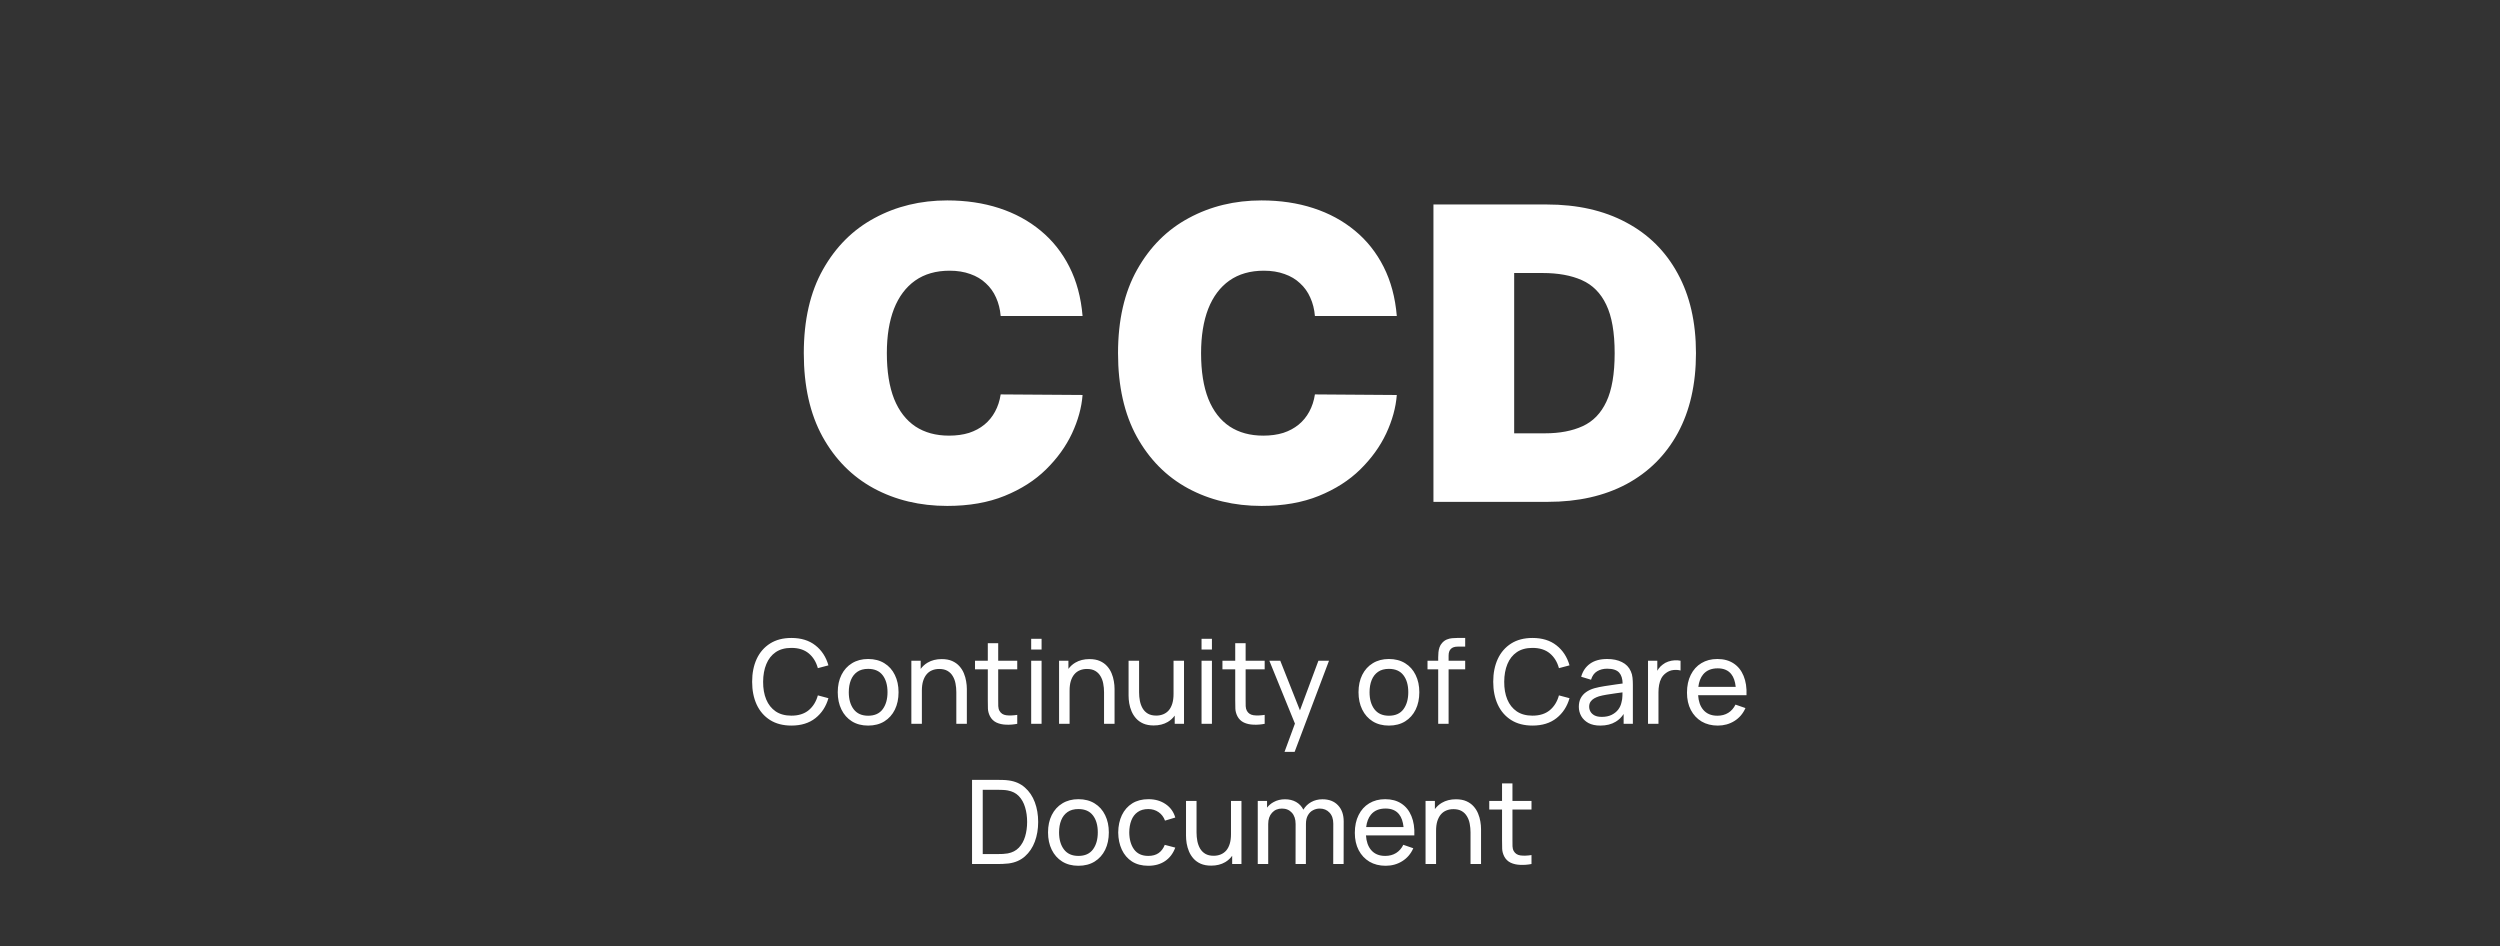 <svg width="214" height="81" viewBox="0 0 214 81" fill="none" xmlns="http://www.w3.org/2000/svg">
<rect x="0" y="0" width="214" height="81" fill="#333333" stroke="none"/>
<path d="M92.311 68.41C92.85 68.41 93.316 68.532 93.706 68.775C94.096 69.015 94.394 69.35 94.601 69.78C94.811 70.207 94.916 70.698 94.916 71.255C94.916 71.818 94.811 72.315 94.601 72.745C94.391 73.172 94.091 73.507 93.701 73.75C93.311 73.99 92.847 74.11 92.311 74.11C91.774 74.11 91.311 73.988 90.921 73.745C90.534 73.502 90.236 73.165 90.026 72.735C89.816 72.305 89.711 71.812 89.711 71.255C89.711 70.688 89.818 70.192 90.031 69.766C90.245 69.339 90.546 69.007 90.936 68.77C91.326 68.531 91.784 68.41 92.311 68.41ZM98.304 68.41C98.874 68.41 99.364 68.55 99.773 68.83C100.187 69.11 100.464 69.494 100.604 69.981L99.724 70.245C99.61 69.932 99.425 69.689 99.169 69.516C98.916 69.342 98.624 69.255 98.294 69.255C97.924 69.255 97.619 69.342 97.379 69.516C97.139 69.686 96.96 69.922 96.844 70.226C96.727 70.525 96.667 70.87 96.664 71.26C96.671 71.86 96.809 72.345 97.079 72.715C97.352 73.082 97.757 73.266 98.294 73.266C98.647 73.266 98.941 73.185 99.174 73.025C99.407 72.862 99.584 72.627 99.704 72.32L100.604 72.555C100.417 73.058 100.125 73.443 99.728 73.71C99.332 73.977 98.854 74.11 98.294 74.11C97.747 74.11 97.282 73.988 96.898 73.745C96.519 73.499 96.228 73.16 96.028 72.731C95.828 72.3 95.725 71.81 95.719 71.26C95.725 70.697 95.831 70.202 96.034 69.775C96.241 69.345 96.536 69.01 96.919 68.77C97.302 68.531 97.764 68.41 98.304 68.41ZM118.572 68.41C119.116 68.41 119.578 68.535 119.958 68.785C120.341 69.035 120.627 69.392 120.817 69.856C121.011 70.319 121.094 70.87 121.067 71.51H116.927C116.96 72.027 117.1 72.437 117.348 72.74C117.634 73.09 118.042 73.266 118.572 73.266C118.929 73.266 119.24 73.184 119.503 73.02C119.766 72.857 119.973 72.622 120.123 72.315L120.978 72.61C120.768 73.087 120.451 73.456 120.027 73.72C119.607 73.98 119.136 74.11 118.612 74.11C118.082 74.11 117.619 73.993 117.223 73.76C116.829 73.523 116.523 73.195 116.303 72.775C116.083 72.352 115.973 71.858 115.973 71.295C115.973 70.705 116.081 70.195 116.298 69.766C116.515 69.332 116.816 68.999 117.203 68.766C117.593 68.529 118.049 68.41 118.572 68.41ZM102.424 71.264C102.424 71.517 102.447 71.762 102.493 71.999C102.54 72.236 102.619 72.449 102.729 72.639C102.842 72.829 102.992 72.979 103.179 73.089C103.369 73.199 103.605 73.254 103.889 73.254C104.112 73.254 104.315 73.215 104.498 73.139C104.681 73.062 104.839 72.949 104.969 72.799C105.099 72.645 105.199 72.452 105.269 72.219C105.339 71.985 105.373 71.713 105.373 71.403V68.559H106.269V73.959H105.474V73.256C105.312 73.477 105.115 73.659 104.879 73.799C104.539 73.999 104.137 74.099 103.674 74.099C103.327 74.099 103.028 74.044 102.778 73.934C102.532 73.824 102.326 73.677 102.163 73.493C102 73.31 101.872 73.107 101.778 72.884C101.685 72.66 101.618 72.432 101.578 72.198C101.542 71.965 101.523 71.747 101.523 71.544V68.559H102.424V71.264ZM129.466 68.559H131.096V69.294H129.466V71.879C129.466 72.099 129.467 72.287 129.471 72.443C129.477 72.6 129.512 72.735 129.575 72.849C129.695 73.062 129.886 73.187 130.146 73.224C130.409 73.26 130.726 73.25 131.096 73.193V73.959C130.776 74.022 130.459 74.046 130.146 74.033C129.836 74.023 129.559 73.962 129.315 73.849C129.072 73.732 128.887 73.552 128.761 73.309C128.654 73.095 128.596 72.881 128.586 72.664C128.579 72.444 128.575 72.195 128.575 71.919V69.294H127.48V68.559H128.575V67.059H129.466V68.559ZM85.812 66.763C85.996 66.766 86.17 66.779 86.337 66.803C86.894 66.876 87.359 67.08 87.732 67.413C88.109 67.743 88.392 68.163 88.582 68.673C88.772 69.183 88.867 69.744 88.867 70.357C88.867 70.971 88.772 71.533 88.582 72.043C88.392 72.553 88.109 72.974 87.732 73.308C87.359 73.638 86.894 73.84 86.337 73.913C86.17 73.933 85.993 73.947 85.807 73.953C85.624 73.957 85.497 73.958 85.427 73.958H83.207V66.758H85.427C85.5 66.758 85.629 66.759 85.812 66.763ZM113.204 68.418C113.767 68.418 114.211 68.589 114.534 68.933C114.857 69.272 115.019 69.731 115.02 70.308L115.014 73.958H114.124L114.129 70.503C114.129 70.1 114.02 69.784 113.804 69.558C113.59 69.328 113.312 69.213 112.969 69.213C112.769 69.213 112.579 69.259 112.399 69.353C112.219 69.442 112.072 69.587 111.959 69.783C111.846 69.977 111.789 70.225 111.789 70.528L111.784 73.958H110.899L110.904 70.538C110.904 70.125 110.797 69.802 110.584 69.568C110.371 69.332 110.088 69.213 109.734 69.213C109.384 69.213 109.1 69.333 108.884 69.573C108.667 69.813 108.559 70.132 108.559 70.528V73.958H107.664V68.558H108.459V69.133C108.609 68.938 108.796 68.78 109.02 68.658C109.306 68.498 109.631 68.418 109.994 68.418C110.357 68.418 110.674 68.495 110.944 68.648C111.214 68.802 111.423 69.021 111.569 69.308C111.735 69.03 111.956 68.814 112.234 68.658C112.521 68.498 112.844 68.418 113.204 68.418ZM124.627 68.418C124.977 68.418 125.276 68.473 125.522 68.583C125.769 68.693 125.974 68.84 126.138 69.023C126.301 69.203 126.429 69.406 126.522 69.633C126.616 69.856 126.681 70.085 126.718 70.318C126.758 70.548 126.777 70.766 126.777 70.973V73.958H125.877V71.253C125.877 70.996 125.854 70.749 125.808 70.513C125.764 70.276 125.686 70.064 125.572 69.878C125.462 69.688 125.312 69.538 125.122 69.428C124.935 69.318 124.699 69.263 124.412 69.263C124.189 69.263 123.986 69.301 123.803 69.378C123.623 69.451 123.467 69.564 123.337 69.718C123.207 69.871 123.106 70.065 123.032 70.298C122.962 70.528 122.928 70.8 122.928 71.113V73.958H122.027V68.558H122.827V69.257C122.989 69.038 123.185 68.859 123.417 68.723C123.76 68.519 124.164 68.418 124.627 68.418ZM92.311 69.255C91.934 69.255 91.624 69.34 91.381 69.51C91.138 69.68 90.956 69.915 90.836 70.215C90.716 70.515 90.656 70.862 90.656 71.255C90.656 71.862 90.796 72.348 91.076 72.715C91.356 73.081 91.767 73.266 92.311 73.266C92.871 73.266 93.287 73.078 93.561 72.705C93.834 72.332 93.971 71.848 93.971 71.255C93.971 70.645 93.832 70.16 93.556 69.8C93.279 69.437 92.864 69.255 92.311 69.255ZM84.122 73.107H85.427C85.553 73.107 85.695 73.104 85.852 73.098C86.008 73.088 86.145 73.073 86.262 73.053C86.655 72.979 86.974 72.814 87.217 72.558C87.46 72.301 87.639 71.981 87.752 71.598C87.865 71.214 87.922 70.801 87.922 70.357C87.922 69.904 87.864 69.486 87.747 69.103C87.634 68.719 87.455 68.401 87.212 68.147C86.969 67.894 86.652 67.733 86.262 67.663C86.145 67.64 86.007 67.625 85.847 67.618C85.687 67.612 85.547 67.607 85.427 67.607H84.122V73.107ZM118.603 69.21C118.053 69.21 117.634 69.387 117.348 69.74C117.133 70.005 116.998 70.357 116.944 70.795H120.144C120.094 70.327 119.968 69.963 119.763 69.705C119.503 69.375 119.116 69.21 118.603 69.21ZM111.275 60.807L112.856 56.559H113.762L110.821 64.358H109.956L110.846 61.94L108.656 56.559H109.591L111.275 60.807ZM74.311 56.41C74.85 56.41 75.316 56.532 75.706 56.775C76.096 57.015 76.394 57.35 76.601 57.78C76.811 58.207 76.916 58.698 76.916 59.255C76.916 59.818 76.811 60.315 76.601 60.745C76.391 61.172 76.091 61.507 75.701 61.75C75.311 61.99 74.847 62.11 74.311 62.11C73.774 62.11 73.311 61.988 72.921 61.745C72.534 61.502 72.236 61.165 72.026 60.735C71.816 60.305 71.711 59.812 71.711 59.255C71.711 58.688 71.818 58.192 72.031 57.766C72.245 57.339 72.546 57.007 72.936 56.77C73.325 56.531 73.784 56.41 74.311 56.41ZM118.889 56.41C119.429 56.41 119.894 56.532 120.284 56.775C120.674 57.015 120.972 57.35 121.179 57.78C121.389 58.207 121.494 58.698 121.494 59.255C121.494 59.818 121.389 60.315 121.179 60.745C120.969 61.172 120.669 61.507 120.279 61.75C119.889 61.99 119.425 62.11 118.889 62.11C118.352 62.11 117.889 61.988 117.499 61.745C117.112 61.502 116.814 61.165 116.604 60.735C116.394 60.305 116.289 59.812 116.289 59.255C116.289 58.688 116.396 58.192 116.609 57.766C116.823 57.339 117.124 57.007 117.514 56.77C117.904 56.531 118.362 56.41 118.889 56.41ZM137.578 56.41C138.068 56.41 138.489 56.498 138.839 56.675C139.192 56.848 139.445 57.112 139.599 57.465C139.675 57.631 139.723 57.813 139.743 58.01C139.763 58.203 139.773 58.407 139.773 58.62V61.96H138.983V61.118C138.803 61.394 138.58 61.613 138.313 61.775C137.95 61.999 137.507 62.11 136.983 62.11C136.58 62.11 136.242 62.037 135.969 61.891C135.699 61.741 135.494 61.543 135.354 61.3C135.217 61.056 135.148 60.79 135.148 60.5C135.148 60.217 135.202 59.972 135.309 59.766C135.419 59.556 135.572 59.382 135.769 59.245C135.965 59.105 136.2 58.995 136.474 58.915C136.73 58.845 137.017 58.785 137.333 58.735C137.653 58.682 137.977 58.633 138.304 58.59C138.51 58.562 138.708 58.534 138.897 58.508C138.887 58.099 138.791 57.792 138.608 57.585C138.408 57.355 138.062 57.24 137.568 57.24C137.242 57.24 136.955 57.315 136.708 57.465C136.465 57.611 136.293 57.852 136.193 58.185L135.349 57.93C135.479 57.457 135.73 57.085 136.104 56.815C136.477 56.545 136.968 56.41 137.578 56.41ZM147.006 56.41C147.549 56.41 148.012 56.535 148.392 56.785C148.775 57.035 149.061 57.392 149.251 57.855C149.444 58.319 149.528 58.87 149.501 59.51H145.36C145.394 60.027 145.533 60.437 145.781 60.74C146.068 61.09 146.476 61.266 147.006 61.266C147.363 61.266 147.673 61.184 147.937 61.02C148.2 60.857 148.407 60.622 148.557 60.315L149.411 60.61C149.201 61.087 148.884 61.456 148.461 61.72C148.041 61.98 147.569 62.11 147.046 62.11C146.516 62.11 146.053 61.993 145.656 61.76C145.263 61.523 144.956 61.195 144.736 60.775C144.516 60.352 144.406 59.858 144.406 59.295C144.406 58.705 144.515 58.196 144.731 57.766C144.948 57.332 145.25 56.999 145.637 56.766C146.027 56.529 146.483 56.41 147.006 56.41ZM67.743 54.609C68.576 54.609 69.261 54.821 69.798 55.244C70.338 55.667 70.71 56.238 70.913 56.954L70.008 57.194C69.861 56.658 69.599 56.235 69.223 55.925C68.846 55.615 68.353 55.46 67.743 55.46C67.207 55.46 66.759 55.581 66.402 55.824C66.046 56.068 65.778 56.408 65.598 56.845C65.418 57.278 65.327 57.783 65.323 58.359C65.32 58.933 65.408 59.437 65.588 59.874C65.768 60.307 66.038 60.648 66.397 60.895C66.757 61.138 67.207 61.26 67.743 61.26C68.353 61.26 68.846 61.105 69.223 60.795C69.599 60.482 69.861 60.058 70.008 59.524L70.913 59.765C70.71 60.478 70.338 61.048 69.798 61.475C69.261 61.898 68.576 62.109 67.743 62.109C67.027 62.109 66.418 61.951 65.918 61.635C65.418 61.318 65.036 60.878 64.772 60.315C64.513 59.751 64.383 59.099 64.383 58.359C64.383 57.619 64.513 56.968 64.772 56.404C65.036 55.841 65.418 55.402 65.918 55.085C66.418 54.768 67.026 54.609 67.743 54.609ZM131.181 54.609C132.014 54.609 132.699 54.821 133.235 55.244C133.775 55.667 134.147 56.238 134.351 56.954L133.445 57.194C133.299 56.658 133.037 56.235 132.66 55.925C132.284 55.615 131.79 55.46 131.181 55.46C130.644 55.46 130.197 55.581 129.84 55.824C129.483 56.068 129.215 56.408 129.035 56.845C128.855 57.278 128.764 57.783 128.761 58.359C128.757 58.933 128.845 59.437 129.025 59.874C129.205 60.307 129.475 60.648 129.835 60.895C130.195 61.138 130.644 61.26 131.181 61.26C131.79 61.26 132.284 61.105 132.66 60.795C133.037 60.482 133.299 60.058 133.445 59.524L134.351 59.765C134.147 60.478 133.775 61.048 133.235 61.475C132.699 61.898 132.014 62.109 131.181 62.109C130.464 62.109 129.855 61.951 129.355 61.635C128.855 61.318 128.473 60.878 128.21 60.315C127.95 59.751 127.82 59.099 127.82 58.359C127.82 57.619 127.95 56.968 128.21 56.404C128.473 55.841 128.856 55.402 129.355 55.085C129.855 54.768 130.464 54.609 131.181 54.609ZM97.506 59.264C97.506 59.517 97.528 59.762 97.575 59.999C97.622 60.236 97.701 60.449 97.811 60.639C97.924 60.829 98.074 60.979 98.261 61.089C98.451 61.199 98.688 61.254 98.971 61.254C99.194 61.254 99.397 61.215 99.58 61.139C99.763 61.062 99.921 60.949 100.051 60.799C100.181 60.645 100.281 60.452 100.351 60.219C100.421 59.985 100.455 59.713 100.455 59.403V56.559H101.351V61.959H100.556V61.256C100.394 61.477 100.197 61.659 99.961 61.799C99.621 61.999 99.219 62.099 98.756 62.099C98.409 62.099 98.11 62.044 97.86 61.934C97.614 61.824 97.408 61.676 97.245 61.493C97.082 61.31 96.954 61.107 96.86 60.884C96.767 60.66 96.7 60.432 96.66 60.198C96.624 59.965 96.606 59.747 96.606 59.544V56.559H97.506V59.264ZM85.446 56.559H87.076V57.294H85.446V59.879C85.446 60.099 85.448 60.287 85.451 60.443C85.458 60.6 85.492 60.735 85.556 60.849C85.676 61.062 85.866 61.187 86.126 61.224C86.389 61.26 86.706 61.25 87.076 61.193V61.959C86.756 62.022 86.439 62.047 86.126 62.033C85.816 62.023 85.539 61.962 85.296 61.849C85.053 61.732 84.868 61.552 84.741 61.309C84.635 61.095 84.576 60.881 84.566 60.664C84.56 60.444 84.556 60.196 84.556 59.919V57.294H83.461V56.559H84.556V55.059H85.446V56.559ZM106.626 56.559H108.256V57.294H106.626V59.879C106.626 60.099 106.628 60.287 106.631 60.443C106.638 60.6 106.672 60.735 106.735 60.849C106.855 61.062 107.046 61.187 107.306 61.224C107.569 61.26 107.886 61.25 108.256 61.193V61.959C107.936 62.022 107.619 62.047 107.306 62.033C106.996 62.023 106.719 61.962 106.476 61.849C106.232 61.732 106.048 61.552 105.921 61.309C105.814 61.095 105.756 60.881 105.746 60.664C105.739 60.444 105.735 60.196 105.735 59.919V57.294H104.641V56.559H105.735V55.059H106.626V56.559ZM125.42 55.35H124.785C124.522 55.35 124.325 55.415 124.195 55.545C124.066 55.672 124 55.864 124 56.124V56.56H125.42V57.295H124V61.96H123.11V57.295H122.195V56.56H123.11V56.265C123.11 56.125 123.117 55.983 123.13 55.84C123.143 55.693 123.174 55.551 123.221 55.414C123.267 55.274 123.344 55.146 123.45 55.029C123.574 54.893 123.709 54.796 123.855 54.739C124.002 54.679 124.15 54.643 124.3 54.63C124.453 54.617 124.599 54.609 124.735 54.609H125.42V55.35ZM143.34 56.524C143.523 56.511 143.695 56.523 143.855 56.56V57.395C143.669 57.344 143.464 57.331 143.24 57.355C143.017 57.378 142.81 57.46 142.62 57.6C142.447 57.723 142.312 57.873 142.215 58.05C142.122 58.226 142.057 58.418 142.021 58.625C141.984 58.828 141.965 59.037 141.965 59.25V61.96H141.07V56.56H141.865V57.418C141.901 57.355 141.939 57.294 141.98 57.235C142.084 57.095 142.199 56.98 142.325 56.89C142.465 56.776 142.624 56.69 142.801 56.63C142.977 56.57 143.157 56.534 143.34 56.524ZM89.159 61.959H88.269V56.559H89.159V61.959ZM103.741 61.959H102.852V56.559H103.741V61.959ZM80.611 56.418C80.961 56.418 81.26 56.473 81.507 56.583C81.754 56.693 81.959 56.84 82.122 57.023C82.285 57.203 82.414 57.406 82.507 57.633C82.6 57.856 82.665 58.085 82.702 58.318C82.742 58.548 82.762 58.766 82.762 58.973V61.958H81.861V59.253C81.861 58.996 81.839 58.749 81.792 58.513C81.749 58.276 81.67 58.065 81.557 57.878C81.447 57.688 81.296 57.538 81.106 57.428C80.92 57.318 80.683 57.263 80.397 57.263C80.173 57.263 79.97 57.301 79.787 57.378C79.607 57.451 79.451 57.564 79.321 57.718C79.191 57.871 79.09 58.065 79.017 58.298C78.947 58.528 78.912 58.8 78.912 59.113V61.958H78.012V56.558H78.811V57.257C78.974 57.038 79.169 56.859 79.401 56.723C79.745 56.519 80.148 56.418 80.611 56.418ZM93.256 56.418C93.606 56.418 93.905 56.473 94.151 56.583C94.398 56.693 94.603 56.84 94.767 57.023C94.93 57.203 95.058 57.406 95.151 57.633C95.245 57.856 95.31 58.085 95.347 58.318C95.387 58.548 95.406 58.766 95.406 58.973V61.958H94.506V59.253C94.506 58.996 94.483 58.749 94.436 58.513C94.393 58.276 94.314 58.065 94.201 57.878C94.091 57.688 93.941 57.538 93.751 57.428C93.564 57.318 93.328 57.263 93.041 57.263C92.818 57.263 92.615 57.301 92.432 57.378C92.252 57.451 92.096 57.564 91.966 57.718C91.836 57.871 91.734 58.065 91.661 58.298C91.591 58.528 91.557 58.8 91.557 59.113V61.958H90.656V56.558H91.456V57.257C91.618 57.038 91.814 56.859 92.046 56.723C92.389 56.519 92.793 56.418 93.256 56.418ZM138.344 59.34C138.064 59.377 137.799 59.417 137.549 59.46C137.299 59.5 137.073 59.549 136.873 59.605C136.727 59.652 136.588 59.712 136.458 59.785C136.331 59.858 136.228 59.954 136.148 60.07C136.072 60.184 136.033 60.325 136.033 60.495C136.033 60.642 136.07 60.782 136.144 60.915C136.22 61.048 136.337 61.157 136.493 61.24C136.653 61.324 136.862 61.365 137.118 61.365C137.438 61.365 137.715 61.309 137.948 61.195C138.185 61.079 138.375 60.927 138.519 60.74C138.662 60.55 138.755 60.343 138.799 60.12C138.849 59.954 138.876 59.769 138.879 59.565C138.883 59.451 138.883 59.351 138.885 59.267C138.702 59.291 138.522 59.316 138.344 59.34ZM74.311 57.255C73.934 57.255 73.624 57.34 73.381 57.51C73.138 57.68 72.956 57.915 72.836 58.215C72.716 58.515 72.656 58.862 72.656 59.255C72.656 59.861 72.796 60.348 73.076 60.715C73.356 61.081 73.767 61.266 74.311 61.266C74.871 61.266 75.287 61.078 75.561 60.705C75.834 60.332 75.971 59.848 75.971 59.255C75.971 58.645 75.832 58.16 75.556 57.8C75.279 57.437 74.864 57.255 74.311 57.255ZM118.889 57.255C118.512 57.255 118.202 57.34 117.959 57.51C117.716 57.68 117.534 57.915 117.414 58.215C117.294 58.515 117.234 58.862 117.234 59.255C117.234 59.861 117.374 60.348 117.654 60.715C117.934 61.081 118.346 61.266 118.889 61.266C119.449 61.266 119.865 61.078 120.139 60.705C120.412 60.332 120.549 59.848 120.549 59.255C120.549 58.645 120.41 58.16 120.134 57.8C119.857 57.437 119.442 57.255 118.889 57.255ZM147.036 57.21C146.486 57.21 146.068 57.387 145.781 57.74C145.566 58.005 145.432 58.357 145.378 58.795H148.577C148.528 58.327 148.402 57.963 148.196 57.705C147.936 57.375 147.549 57.21 147.036 57.21ZM89.159 55.603H88.269V54.684H89.159V55.603ZM103.741 55.603H102.852V54.684H103.741V55.603ZM81.085 17.156C82.692 17.156 84.171 17.375 85.522 17.814C86.872 18.254 88.057 18.896 89.076 19.741C90.095 20.578 90.916 21.61 91.537 22.836C92.159 24.062 92.535 25.467 92.668 27.05H85.658C85.609 26.47 85.476 25.943 85.261 25.471C85.054 24.999 84.763 24.593 84.391 24.253C84.026 23.905 83.582 23.64 83.061 23.458C82.539 23.267 81.946 23.172 81.283 23.172C80.123 23.172 79.141 23.453 78.338 24.017C77.543 24.58 76.938 25.388 76.523 26.44C76.117 27.493 75.914 28.756 75.914 30.231C75.914 31.789 76.121 33.094 76.535 34.147C76.958 35.19 77.567 35.977 78.362 36.508C79.158 37.03 80.115 37.291 81.233 37.291C81.871 37.291 82.444 37.212 82.949 37.055C83.454 36.889 83.894 36.653 84.267 36.347C84.639 36.04 84.942 35.671 85.174 35.24C85.414 34.801 85.575 34.308 85.658 33.762L92.668 33.81C92.585 34.888 92.283 35.986 91.761 37.105C91.239 38.215 90.497 39.243 89.536 40.188C88.583 41.124 87.403 41.877 85.994 42.449C84.586 43.021 82.949 43.307 81.085 43.307C78.748 43.307 76.652 42.805 74.796 41.803C72.948 40.8 71.485 39.325 70.408 37.378C69.339 35.431 68.805 33.049 68.805 30.231C68.805 27.398 69.352 25.011 70.445 23.072C71.539 21.125 73.014 19.654 74.87 18.66C76.726 17.658 78.798 17.156 81.085 17.156ZM107.983 17.156C109.591 17.156 111.069 17.376 112.42 17.815C113.77 18.255 114.955 18.896 115.975 19.741C116.994 20.578 117.814 21.61 118.436 22.836C119.057 24.062 119.434 25.467 119.566 27.05H112.557C112.507 26.47 112.375 25.944 112.159 25.472C111.952 24.999 111.662 24.593 111.289 24.253C110.925 23.905 110.481 23.64 109.959 23.458C109.437 23.267 108.844 23.172 108.182 23.172C107.022 23.172 106.04 23.453 105.236 24.017C104.441 24.58 103.836 25.388 103.422 26.44C103.016 27.493 102.813 28.757 102.812 30.231C102.812 31.789 103.019 33.094 103.434 34.147C103.856 35.19 104.465 35.977 105.261 36.508C106.056 37.03 107.013 37.291 108.132 37.291C108.77 37.291 109.342 37.212 109.848 37.055C110.353 36.889 110.792 36.653 111.165 36.347C111.538 36.04 111.84 35.671 112.072 35.24C112.312 34.801 112.474 34.308 112.557 33.762L119.566 33.812C119.483 34.889 119.181 35.986 118.659 37.105C118.137 38.215 117.396 39.243 116.435 40.188C115.482 41.124 114.301 41.877 112.893 42.449C111.484 43.021 109.848 43.307 107.983 43.307C105.647 43.307 103.55 42.805 101.694 41.803C99.847 40.8 98.384 39.325 97.307 37.378C96.238 35.431 95.703 33.049 95.703 30.231C95.703 27.398 96.25 25.011 97.344 23.072C98.438 21.125 99.912 19.654 101.769 18.66C103.625 17.658 105.696 17.156 107.983 17.156ZM132.397 17.504C135.016 17.504 137.278 18.013 139.184 19.032C141.098 20.043 142.573 21.502 143.608 23.407C144.652 25.305 145.175 27.58 145.175 30.231C145.175 32.883 144.657 35.162 143.621 37.067C142.585 38.965 141.119 40.423 139.222 41.442C137.324 42.453 135.082 42.958 132.497 42.958H122.703V17.504H132.397ZM129.613 37.092H132.249C133.508 37.092 134.581 36.889 135.468 36.483C136.363 36.077 137.042 35.377 137.506 34.383C137.978 33.389 138.215 32.005 138.215 30.231C138.215 28.458 137.974 27.074 137.493 26.08C137.021 25.086 136.325 24.386 135.405 23.98C134.494 23.573 133.375 23.37 132.05 23.37H129.613V37.092Z" fill="white"/>
</svg>
